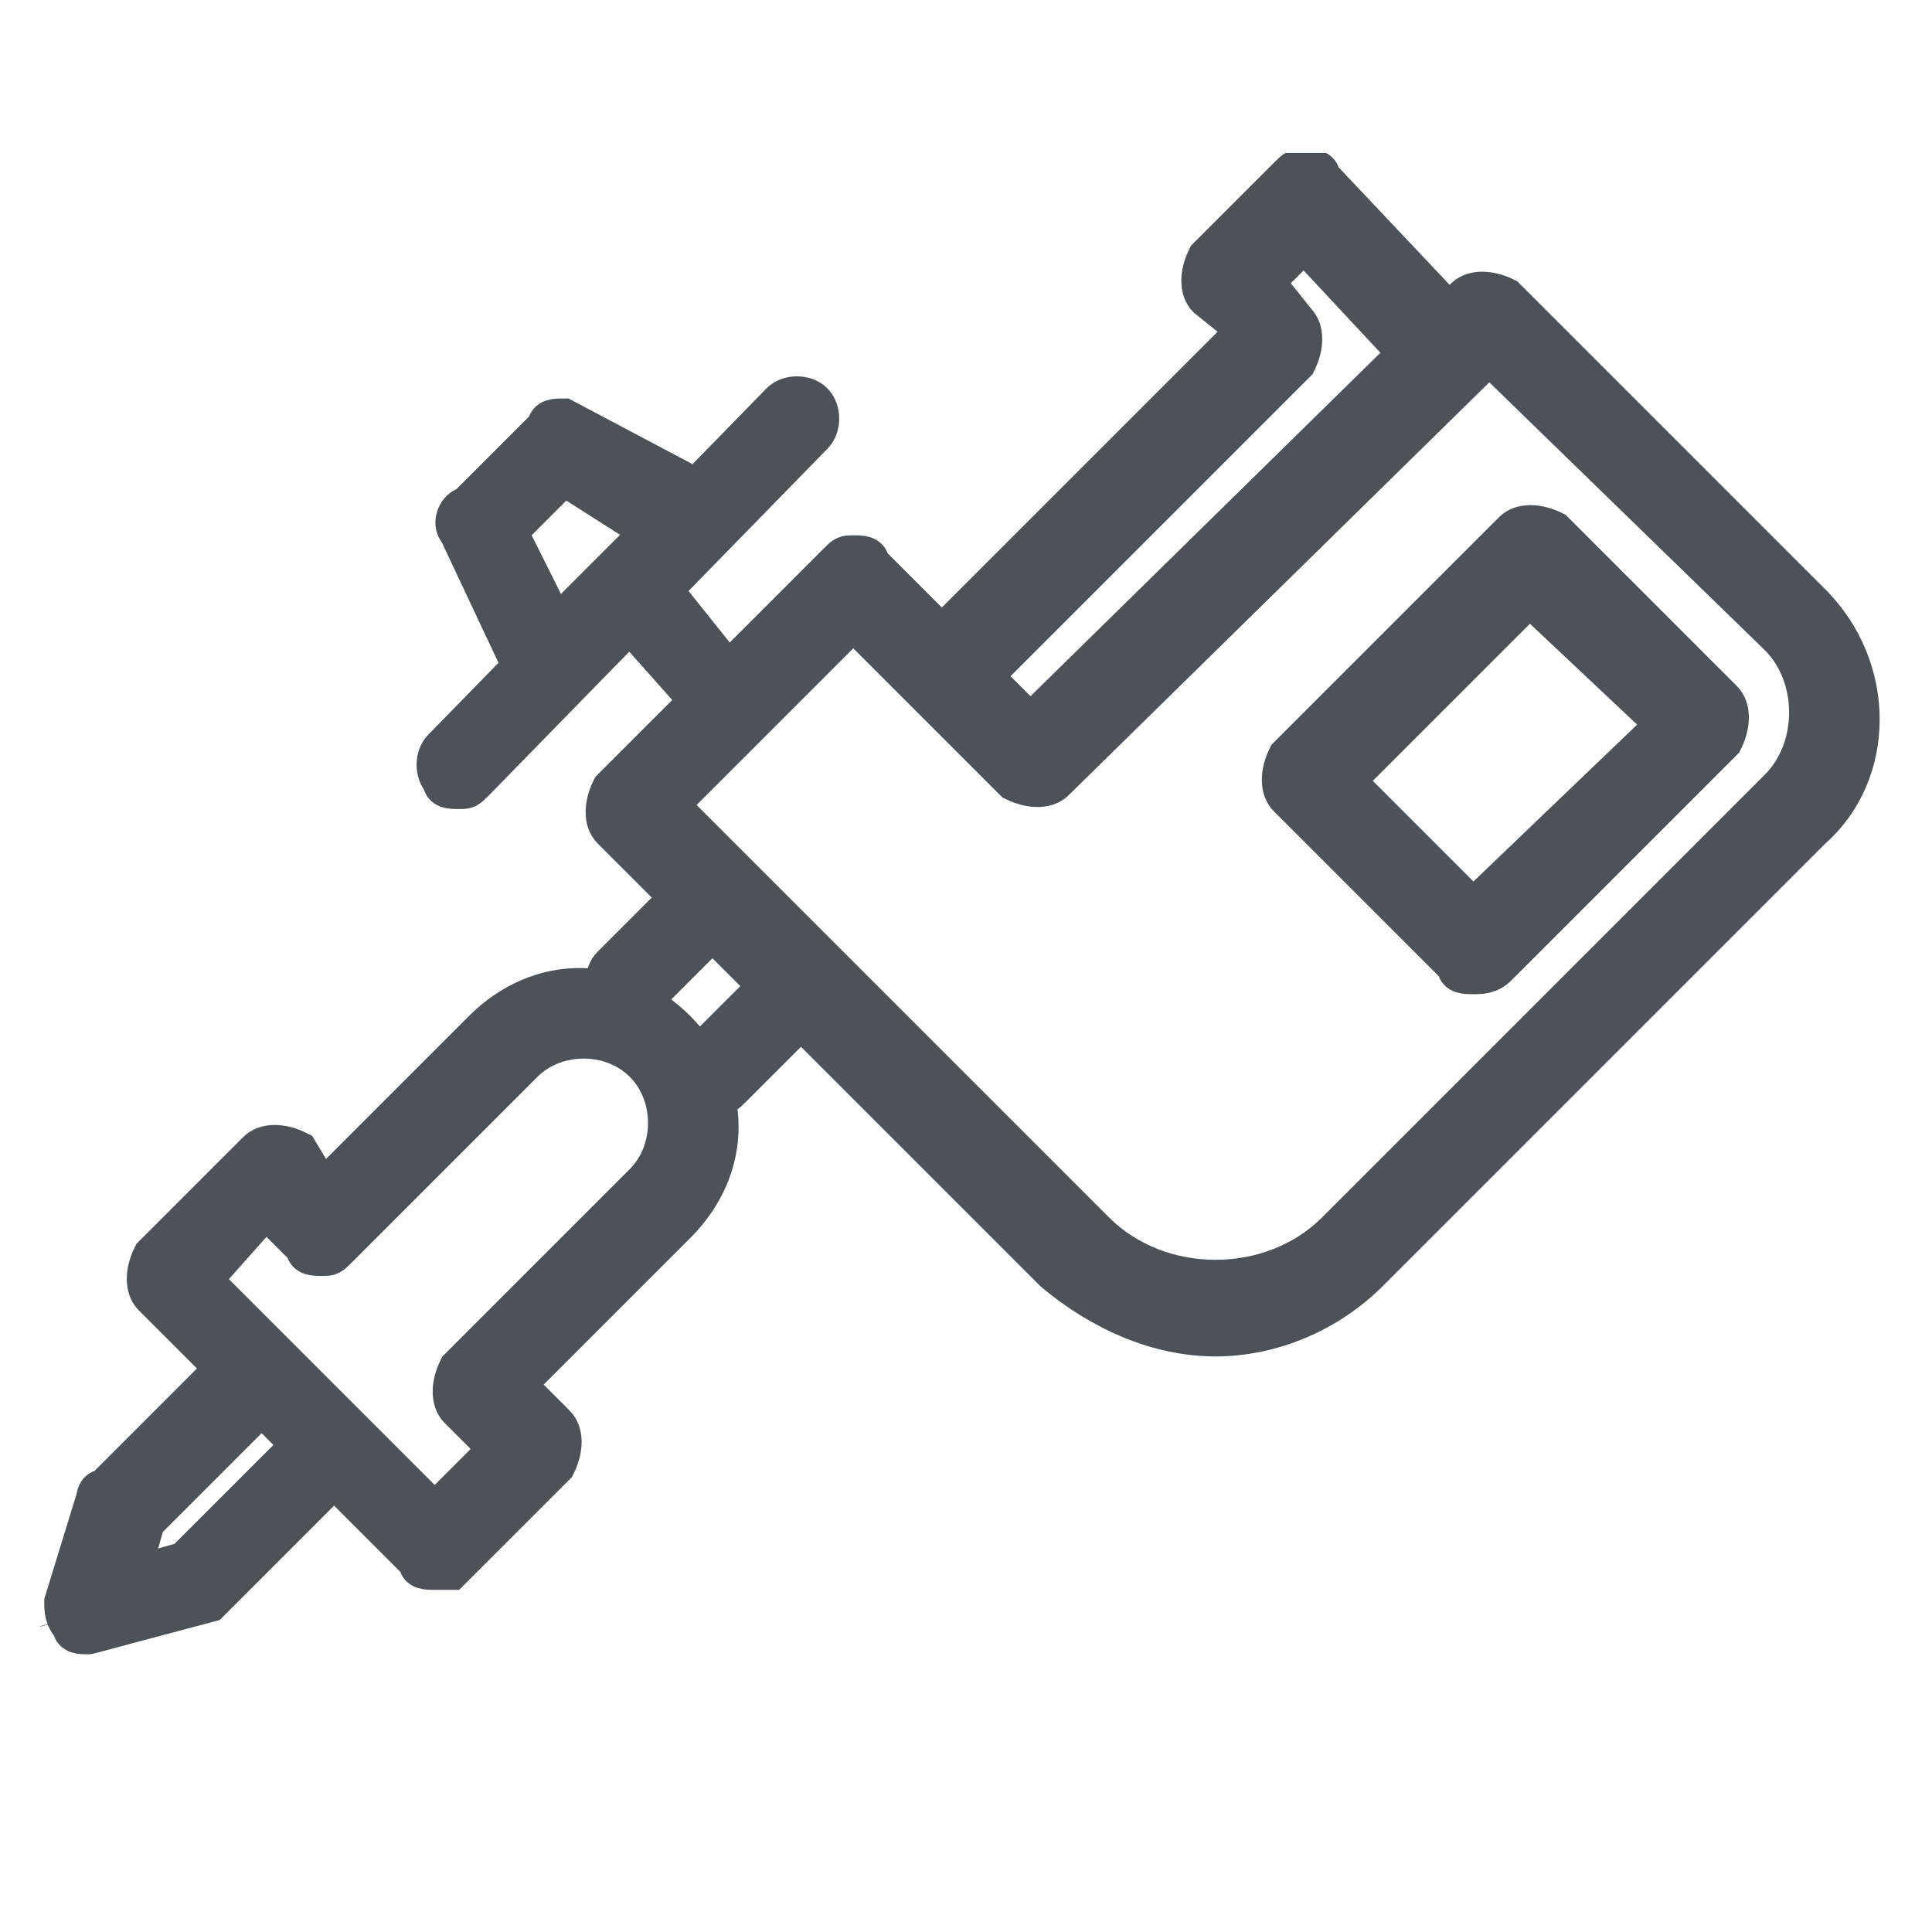 <?xml version="1.0" encoding="utf-8"?>
<!-- Generator: Adobe Illustrator 26.5.0, SVG Export Plug-In . SVG Version: 6.00 Build 0)  -->
<svg version="1.1" id="Ebene_1" xmlns="http://www.w3.org/2000/svg" xmlns:xlink="http://www.w3.org/1999/xlink" x="0px" y="0px"
	 viewBox="0 0 24 24" style="enable-background:new 0 0 24 24;" xml:space="preserve">
<style type="text/css">
	.st0{clip-path:url(#SVGID_00000114038354804151766050000007643657817688031397_);fill:#4C5258;}
	.st1{clip-path:url(#SVGID_00000078755549939641304750000001434944115003753911_);fill:#4C5258;}
	.st2{clip-path:url(#SVGID_00000078755549939641304750000001434944115003753911_);fill:none;stroke:#4C5258;stroke-miterlimit:10;}
	.st3{clip-path:url(#SVGID_00000062892999369672226580000001991598913927899059_);fill:#4C5258;}
	
		.st4{clip-path:url(#SVGID_00000062892999369672226580000001991598913927899059_);fill:none;stroke:#4C5258;stroke-width:0.5;stroke-miterlimit:10;}
</style>
<g>
	<defs>
		<rect id="SVGID_1_" x="33.6" y="2.9" width="23.1" height="18.8"/>
	</defs>
	<clipPath id="SVGID_00000057863625216017706290000009631722849877940897_">
		<use xlink:href="#SVGID_1_"  style="overflow:visible;"/>
	</clipPath>
	<path style="clip-path:url(#SVGID_00000057863625216017706290000009631722849877940897_);fill:#4C5258;" d="M49.9,10.7l1.7,1.7
		L54,10l-1.7-1.7L49.9,10.7z M51.6,13.2c-0.1,0-0.2,0-0.2-0.1l-2.2-2.2c-0.1-0.1-0.1-0.4,0-0.5l2.9-2.9c0.1-0.1,0.4-0.1,0.5,0
		l2.2,2.2c0.1,0.1,0.1,0.4,0,0.5l-2.9,2.9C51.8,13.2,51.7,13.2,51.6,13.2 M41.1,11.1l5.5,5.5c0.9,0.9,2.3,0.9,3.1,0l5.7-5.7
		c0.5-0.5,0.5-1.4,0-2l-3.7-3.7l-5.6,5.6c-0.1,0.1-0.4,0.1-0.5,0l-2.1-2.1L41.1,11.1z M48.2,17.9c-0.7,0-1.5-0.3-2.1-0.9l-5.8-5.8
		c-0.1-0.1-0.1-0.4,0-0.5l3-3c0.1-0.1,0.2-0.1,0.2-0.1c0.1,0,0.2,0,0.2,0.1L46,10l5.6-5.6c0.1-0.1,0.4-0.1,0.5,0l4,4
		c0.8,0.8,0.8,2.2,0,3l-5.7,5.7C49.7,17.6,49,17.9,48.2,17.9"/>
	<path style="clip-path:url(#SVGID_00000057863625216017706290000009631722849877940897_);fill:#4C5258;" d="M39.2,7.5l0.7,1.4
		l1.4-1.4L40,6.7L39.2,7.5z M39.8,9.8C39.8,9.8,39.8,9.8,39.8,9.8c-0.2,0-0.3-0.1-0.3-0.2l-1-2c-0.1-0.1,0-0.3,0.1-0.4l1.1-1.1
		c0.1-0.1,0.3-0.1,0.4-0.1l2,1c0.1,0.1,0.2,0.1,0.2,0.3c0,0.1,0,0.2-0.1,0.3l-2.1,2.1C40,9.8,39.9,9.8,39.8,9.8"/>
	<path style="clip-path:url(#SVGID_00000057863625216017706290000009631722849877940897_);fill:#4C5258;" d="M38.5,11.1
		c-0.1,0-0.2,0-0.2-0.1c-0.1-0.1-0.1-0.4,0-0.5L43,5.8c0.1-0.1,0.4-0.1,0.5,0c0.1,0.1,0.1,0.4,0,0.5L38.8,11
		C38.7,11.1,38.6,11.1,38.5,11.1"/>
	<path style="clip-path:url(#SVGID_00000057863625216017706290000009631722849877940897_);fill:#4C5258;" d="M42.1,10
		c-0.1,0-0.2,0-0.2-0.1l-1.2-1.2c-0.1-0.1-0.1-0.4,0-0.5s0.4-0.1,0.5,0l1.2,1.2c0.1,0.1,0.1,0.4,0,0.5C42.3,9.9,42.2,10,42.1,10"/>
	<path style="clip-path:url(#SVGID_00000057863625216017706290000009631722849877940897_);fill:#4C5258;" d="M44.8,9.7
		c-0.1,0-0.2,0-0.2-0.1c-0.1-0.1-0.1-0.4,0-0.5l4-4l-0.5-0.5c-0.1-0.1-0.1-0.4,0-0.5L49.2,3c0.1-0.1,0.2-0.1,0.2-0.1s0.2,0,0.2,0.1
		l1.9,1.9c0.1,0.1,0.1,0.4,0,0.5c-0.1,0.1-0.4,0.1-0.5,0l-1.6-1.6l-0.6,0.6l0.5,0.5c0.1,0.1,0.1,0.4,0,0.5l-4.3,4.3
		C45,9.7,44.9,9.7,44.8,9.7"/>
	<path style="clip-path:url(#SVGID_00000057863625216017706290000009631722849877940897_);fill:#4C5258;" d="M41.8,14.9
		c-0.1,0-0.2,0-0.2-0.1c-0.1-0.1-0.1-0.4,0-0.5l1.2-1.2c0.1-0.1,0.4-0.1,0.5,0c0.1,0.1,0.1,0.4,0,0.5l-1.2,1.2
		C42,14.9,41.9,14.9,41.8,14.9"/>
	<path style="clip-path:url(#SVGID_00000057863625216017706290000009631722849877940897_);fill:#4C5258;" d="M40.7,13.8
		c-0.1,0-0.2,0-0.2-0.1c-0.1-0.1-0.1-0.4,0-0.5l1.2-1.2c0.1-0.1,0.4-0.1,0.5,0c0.1,0.1,0.1,0.4,0,0.5L41,13.7
		C40.9,13.8,40.8,13.8,40.7,13.8"/>
	<path style="clip-path:url(#SVGID_00000057863625216017706290000009631722849877940897_);fill:#4C5258;" d="M33.9,21.7
		c-0.1,0-0.2,0-0.3-0.1c-0.1-0.1-0.1-0.2-0.1-0.3l0.4-1.5c0-0.1,0-0.1,0.1-0.2l1.7-1.7c0.1-0.1,0.4-0.1,0.5,0c0.1,0.1,0.1,0.4,0,0.5
		l-1.6,1.6l-0.2,0.8l0.8-0.2l1.6-1.6c0.1-0.1,0.4-0.1,0.5,0c0.1,0.1,0.1,0.4,0,0.5l-1.7,1.7c0,0-0.1,0.1-0.2,0.1L33.9,21.7
		C34,21.7,34,21.7,33.9,21.7"/>
	<path style="clip-path:url(#SVGID_00000057863625216017706290000009631722849877940897_);fill:#4C5258;" d="M35.3,17l3.1,3.1
		l0.9-0.9l-0.5-0.5c-0.1-0.1-0.1-0.4,0-0.5l2.4-2.4c0.4-0.4,0.4-1.1,0-1.6c-0.4-0.4-1.1-0.4-1.6,0l-2.4,2.4
		c-0.1,0.1-0.2,0.1-0.2,0.1c-0.1,0-0.2,0-0.2-0.1l-0.5-0.5L35.3,17z M38.4,20.9c-0.1,0-0.2,0-0.2-0.1l-3.6-3.6
		c-0.1-0.1-0.1-0.4,0-0.5l1.4-1.4c0.1-0.1,0.4-0.1,0.5,0l0.5,0.5l2.2-2.2c0.7-0.7,1.9-0.7,2.6,0c0.7,0.7,0.7,1.9,0,2.6l-2.2,2.2
		l0.5,0.5c0.1,0.1,0.1,0.4,0,0.5l-1.4,1.4C38.6,20.9,38.5,20.9,38.4,20.9"/>
</g>
<g>
	<defs>
		<rect id="SVGID_00000083797958126774983980000006294858374683993489_" x="48.1" y="26.1" width="24" height="19.7"/>
	</defs>
	<clipPath id="SVGID_00000183226760699233206480000016864147968917590204_">
		<use xlink:href="#SVGID_00000083797958126774983980000006294858374683993489_"  style="overflow:visible;"/>
	</clipPath>
	<path style="clip-path:url(#SVGID_00000183226760699233206480000016864147968917590204_);fill:#4C5258;" d="M64.9,34.3l1.7,1.6
		l2.4-2.4l-1.7-1.6L64.9,34.3z M66.5,36.7c-0.1,0-0.2,0-0.2-0.1l-2.1-2.1c-0.1-0.1-0.1-0.3,0-0.5l2.9-2.8c0.1-0.1,0.3-0.1,0.5,0
		l2.1,2.1c0.1,0.1,0.1,0.3,0,0.5l-2.9,2.8C66.7,36.7,66.6,36.7,66.5,36.7 M56.3,34.6l5.4,5.4c0.9,0.8,2.2,0.8,3.1,0l5.6-5.6
		c0.5-0.5,0.5-1.4,0-1.9l-3.6-3.6l-5.5,5.4c-0.1,0.1-0.3,0.1-0.5,0l-2.1-2.1L56.3,34.6z M63.2,41.3c-0.7,0-1.5-0.3-2-0.8l-5.6-5.6
		c-0.1-0.1-0.1-0.3,0-0.5l2.9-2.9c0.1-0.1,0.2-0.1,0.2-0.1s0.2,0,0.2,0.1l2.1,2.1l5.5-5.4c0.1-0.1,0.4-0.1,0.5,0l3.9,3.9
		c0.8,0.8,0.8,2.1,0,2.9l-5.6,5.6C64.7,41,63.9,41.3,63.2,41.3"/>
	
		<path style="clip-path:url(#SVGID_00000183226760699233206480000016864147968917590204_);fill:none;stroke:#4C5258;stroke-miterlimit:10;" d="
		M64.9,34.3l1.7,1.6l2.4-2.4l-1.7-1.6L64.9,34.3z M66.5,36.7c-0.1,0-0.2,0-0.2-0.1l-2.1-2.1c-0.1-0.1-0.1-0.3,0-0.5l2.9-2.8
		c0.1-0.1,0.3-0.1,0.5,0l2.1,2.1c0.1,0.1,0.1,0.3,0,0.5l-2.9,2.8C66.7,36.7,66.6,36.7,66.5,36.7z M56.3,34.6l5.4,5.4
		c0.9,0.8,2.2,0.8,3.1,0l5.6-5.6c0.5-0.5,0.5-1.4,0-1.9l-3.6-3.6l-5.5,5.4c-0.1,0.1-0.3,0.1-0.5,0l-2.1-2.1L56.3,34.6z M63.2,41.3
		c-0.7,0-1.5-0.3-2-0.8l-5.6-5.6c-0.1-0.1-0.1-0.3,0-0.5l2.9-2.9c0.1-0.1,0.2-0.1,0.2-0.1s0.2,0,0.2,0.1l2.1,2.1l5.5-5.4
		c0.1-0.1,0.4-0.1,0.5,0l3.9,3.9c0.8,0.8,0.8,2.1,0,2.9l-5.6,5.6C64.7,41,63.9,41.3,63.2,41.3z"/>
	<path style="clip-path:url(#SVGID_00000183226760699233206480000016864147968917590204_);fill:#4C5258;" d="M54.2,31.1l0.6,1.2
		l1.3-1.3l-1.2-0.6L54.2,31.1z M54.8,33.1C54.8,33.1,54.7,33.1,54.8,33.1c-0.1,0-0.2-0.1-0.3-0.2l-0.9-1.8c-0.1-0.1,0-0.3,0.1-0.4
		l1-1c0.1-0.1,0.2-0.1,0.4-0.1l1.8,0.9c0.1,0,0.1,0.1,0.2,0.2c0,0.1,0,0.2-0.1,0.3L55,33C54.9,33.1,54.9,33.1,54.8,33.1"/>
	
		<path style="clip-path:url(#SVGID_00000183226760699233206480000016864147968917590204_);fill:none;stroke:#4C5258;stroke-miterlimit:10;" d="
		M54.2,31.1l0.6,1.2l1.3-1.3l-1.2-0.6L54.2,31.1z M54.8,33.1C54.8,33.1,54.7,33.1,54.8,33.1c-0.1,0-0.2-0.1-0.3-0.2l-0.9-1.8
		c-0.1-0.1,0-0.3,0.1-0.4l1-1c0.1-0.1,0.2-0.1,0.4-0.1l1.8,0.9c0.1,0,0.1,0.1,0.2,0.2c0,0.1,0,0.2-0.1,0.3L55,33
		C54.9,33.1,54.9,33.1,54.8,33.1z"/>
	<path style="clip-path:url(#SVGID_00000183226760699233206480000016864147968917590204_);fill:#4C5258;" d="M53.6,34.4
		c-0.1,0-0.2,0-0.2-0.1c-0.1-0.1-0.1-0.3,0-0.5l4.3-4.3c0.1-0.1,0.3-0.1,0.5,0c0.1,0.1,0.1,0.3,0,0.5l-4.3,4.3
		C53.8,34.4,53.7,34.4,53.6,34.4"/>
	
		<path style="clip-path:url(#SVGID_00000183226760699233206480000016864147968917590204_);fill:none;stroke:#4C5258;stroke-miterlimit:10;" d="
		M53.6,34.4c-0.1,0-0.2,0-0.2-0.1c-0.1-0.1-0.1-0.3,0-0.5l4.3-4.3c0.1-0.1,0.3-0.1,0.5,0c0.1,0.1,0.1,0.3,0,0.5l-4.3,4.3
		C53.8,34.4,53.7,34.4,53.6,34.4z"/>
	<path style="clip-path:url(#SVGID_00000183226760699233206480000016864147968917590204_);fill:#4C5258;" d="M56.8,33.3
		c-0.1,0-0.1,0-0.2-0.1l-0.9-0.9c-0.1-0.1-0.1-0.3,0-0.4c0.1-0.1,0.3-0.1,0.4,0l0.9,0.9c0.1,0.1,0.1,0.3,0,0.4
		C57,33.2,56.9,33.3,56.8,33.3"/>
	
		<path style="clip-path:url(#SVGID_00000183226760699233206480000016864147968917590204_);fill:none;stroke:#4C5258;stroke-miterlimit:10;" d="
		M56.8,33.3c-0.1,0-0.1,0-0.2-0.1l-0.9-0.9c-0.1-0.1-0.1-0.3,0-0.4c0.1-0.1,0.3-0.1,0.4,0l0.9,0.9c0.1,0.1,0.1,0.3,0,0.4
		C57,33.2,56.9,33.3,56.8,33.3z"/>
	<path style="clip-path:url(#SVGID_00000183226760699233206480000016864147968917590204_);fill:#4C5258;" d="M60,33
		c-0.1,0-0.2,0-0.2-0.1c-0.1-0.1-0.1-0.3,0-0.5l3.8-3.8l-0.5-0.5c-0.1-0.1-0.1-0.3,0-0.5l1-1c0.1-0.1,0.1-0.1,0.2-0.1
		c0.1,0,0.2,0,0.2,0.1l1.7,1.7c0.1,0.1,0.1,0.3,0,0.5c-0.1,0.1-0.3,0.1-0.5,0l-1.5-1.5L63.8,28l0.5,0.5c0.1,0.1,0.1,0.3,0,0.5l-4,4
		C60.2,33,60.1,33,60,33"/>
	
		<path style="clip-path:url(#SVGID_00000183226760699233206480000016864147968917590204_);fill:none;stroke:#4C5258;stroke-miterlimit:10;" d="
		M60,33c-0.1,0-0.2,0-0.2-0.1c-0.1-0.1-0.1-0.3,0-0.5l3.8-3.8l-0.5-0.5c-0.1-0.1-0.1-0.3,0-0.5l1-1c0.1-0.1,0.1-0.1,0.2-0.1
		c0.1,0,0.2,0,0.2,0.1l1.7,1.7c0.1,0.1,0.1,0.3,0,0.5c-0.1,0.1-0.3,0.1-0.5,0l-1.5-1.5L63.8,28l0.5,0.5c0.1,0.1,0.1,0.3,0,0.5l-4,4
		C60.2,33,60.1,33,60,33z"/>
	<path style="clip-path:url(#SVGID_00000183226760699233206480000016864147968917590204_);fill:#4C5258;" d="M56.9,38.3
		c-0.1,0-0.1,0-0.2-0.1c-0.1-0.1-0.1-0.3,0-0.4l0.8-0.8c0.1-0.1,0.3-0.1,0.4,0c0.1,0.1,0.1,0.3,0,0.4l-0.8,0.8
		C57,38.2,57,38.3,56.9,38.3"/>
	
		<path style="clip-path:url(#SVGID_00000183226760699233206480000016864147968917590204_);fill:none;stroke:#4C5258;stroke-miterlimit:10;" d="
		M56.9,38.3c-0.1,0-0.1,0-0.2-0.1c-0.1-0.1-0.1-0.3,0-0.4l0.8-0.8c0.1-0.1,0.3-0.1,0.4,0c0.1,0.1,0.1,0.3,0,0.4l-0.8,0.8
		C57,38.2,57,38.3,56.9,38.3z"/>
	<path style="clip-path:url(#SVGID_00000183226760699233206480000016864147968917590204_);fill:#4C5258;" d="M55.8,37.2
		c-0.1,0-0.1,0-0.2-0.1c-0.1-0.1-0.1-0.3,0-0.4l0.8-0.8c0.1-0.1,0.3-0.1,0.4,0c0.1,0.1,0.1,0.3,0,0.4L56,37.1
		C55.9,37.1,55.9,37.2,55.8,37.2"/>
	
		<path style="clip-path:url(#SVGID_00000183226760699233206480000016864147968917590204_);fill:none;stroke:#4C5258;stroke-miterlimit:10;" d="
		M55.8,37.2c-0.1,0-0.1,0-0.2-0.1c-0.1-0.1-0.1-0.3,0-0.4l0.8-0.8c0.1-0.1,0.3-0.1,0.4,0c0.1,0.1,0.1,0.3,0,0.4L56,37.1
		C55.9,37.1,55.9,37.2,55.8,37.2z"/>
	<path style="clip-path:url(#SVGID_00000183226760699233206480000016864147968917590204_);fill:#4C5258;" d="M49,45.1
		c-0.1,0-0.2,0-0.2-0.1c-0.1-0.1-0.1-0.2-0.1-0.3l0.4-1.3c0-0.1,0-0.1,0.1-0.1l1.5-1.5c0.1-0.1,0.3-0.1,0.4,0c0.1,0.1,0.1,0.3,0,0.4
		l-1.4,1.4l-0.2,0.7l0.7-0.2l1.4-1.4c0.1-0.1,0.3-0.1,0.4,0c0.1,0.1,0.1,0.3,0,0.4l-1.5,1.5c0,0-0.1,0.1-0.1,0.1L49,45.1
		C49,45.1,49,45.1,49,45.1"/>
	
		<path style="clip-path:url(#SVGID_00000183226760699233206480000016864147968917590204_);fill:none;stroke:#4C5258;stroke-miterlimit:10;" d="
		M49,45.1c-0.1,0-0.2,0-0.2-0.1c-0.1-0.1-0.1-0.2-0.1-0.3l0.4-1.3c0-0.1,0-0.1,0.1-0.1l1.5-1.5c0.1-0.1,0.3-0.1,0.4,0
		c0.1,0.1,0.1,0.3,0,0.4l-1.4,1.4l-0.2,0.7l0.7-0.2l1.4-1.4c0.1-0.1,0.3-0.1,0.4,0c0.1,0.1,0.1,0.3,0,0.4l-1.5,1.5
		c0,0-0.1,0.1-0.1,0.1L49,45.1C49,45.1,49,45.1,49,45.1z"/>
	<path style="clip-path:url(#SVGID_00000183226760699233206480000016864147968917590204_);fill:#4C5258;" d="M50.4,40.6l2.9,2.9
		l0.8-0.8l-0.5-0.5c-0.1-0.1-0.1-0.3,0-0.5l2.3-2.3c0.4-0.4,0.4-1.1,0-1.5c-0.4-0.4-1.1-0.4-1.5,0l-2.3,2.3
		c-0.1,0.1-0.1,0.1-0.2,0.1c-0.1,0-0.2,0-0.2-0.1l-0.5-0.5L50.4,40.6z M53.3,44.3c-0.1,0-0.2,0-0.2-0.1l-3.4-3.4
		c-0.1-0.1-0.1-0.3,0-0.5l1.3-1.3c0.1-0.1,0.3-0.1,0.5,0l0.5,0.5l2.1-2.1c0.7-0.7,1.8-0.7,2.4,0c0.7,0.7,0.7,1.8,0,2.4L54.3,42
		l0.5,0.5c0.1,0.1,0.1,0.3,0,0.5l-1.3,1.3C53.5,44.3,53.4,44.3,53.3,44.3"/>
	
		<path style="clip-path:url(#SVGID_00000183226760699233206480000016864147968917590204_);fill:none;stroke:#4C5258;stroke-miterlimit:10;" d="
		M50.4,40.6l2.9,2.9l0.8-0.8l-0.5-0.5c-0.1-0.1-0.1-0.3,0-0.5l2.3-2.3c0.4-0.4,0.4-1.1,0-1.5c-0.4-0.4-1.1-0.4-1.5,0l-2.3,2.3
		c-0.1,0.1-0.1,0.1-0.2,0.1c-0.1,0-0.2,0-0.2-0.1l-0.5-0.5L50.4,40.6z M53.3,44.3c-0.1,0-0.2,0-0.2-0.1l-3.4-3.4
		c-0.1-0.1-0.1-0.3,0-0.5l1.3-1.3c0.1-0.1,0.3-0.1,0.5,0l0.5,0.5l2.1-2.1c0.7-0.7,1.8-0.7,2.4,0c0.7,0.7,0.7,1.8,0,2.4L54.3,42
		l0.5,0.5c0.1,0.1,0.1,0.3,0,0.5l-1.3,1.3C53.5,44.3,53.4,44.3,53.3,44.3z"/>
</g>
<g>
	<defs>
		<rect id="SVGID_00000021840892227578729580000014569312319366602893_" x="0.5" y="1.9" width="22.9" height="18.7"/>
	</defs>
	<clipPath id="SVGID_00000040574396858620986390000010220170149296908199_">
		<use xlink:href="#SVGID_00000021840892227578729580000014569312319366602893_"  style="overflow:visible;"/>
	</clipPath>
	<path style="clip-path:url(#SVGID_00000040574396858620986390000010220170149296908199_);fill:#4C5258;" d="M16.7,9.7l1.6,1.6
		L20.7,9L19,7.4L16.7,9.7z M18.3,12.1c-0.1,0-0.2,0-0.2-0.1L16,9.9c-0.1-0.1-0.1-0.3,0-0.5l2.8-2.8c0.1-0.1,0.3-0.1,0.5,0l2.1,2.1
		c0.1,0.1,0.1,0.3,0,0.5L18.6,12C18.5,12.1,18.4,12.1,18.3,12.1 M8.3,10l5.3,5.3c0.8,0.8,2.2,0.8,3,0l5.5-5.5c0.5-0.5,0.5-1.4,0-1.9
		l-3.6-3.5l-5.4,5.3c-0.1,0.1-0.3,0.1-0.5,0l-2-2L8.3,10z M15.1,16.6c-0.7,0-1.4-0.3-2-0.8l-5.5-5.5c-0.1-0.1-0.1-0.3,0-0.5L10.4,7
		c0.1-0.1,0.1-0.1,0.2-0.1c0.1,0,0.2,0,0.2,0.1l2,2l5.4-5.3c0.1-0.1,0.3-0.1,0.5,0l3.8,3.8c0.8,0.8,0.8,2.1,0,2.8l-5.5,5.5
		C16.5,16.3,15.8,16.6,15.1,16.6"/>
	
		<path style="clip-path:url(#SVGID_00000040574396858620986390000010220170149296908199_);fill:none;stroke:#4C5258;stroke-width:0.5;stroke-miterlimit:10;" d="
		M16.7,9.7l1.6,1.6L20.7,9L19,7.4L16.7,9.7z M18.3,12.1c-0.1,0-0.2,0-0.2-0.1L16,9.9c-0.1-0.1-0.1-0.3,0-0.5l2.8-2.8
		c0.1-0.1,0.3-0.1,0.5,0l2.1,2.1c0.1,0.1,0.1,0.3,0,0.5L18.6,12C18.5,12.1,18.4,12.1,18.3,12.1z M8.3,10l5.3,5.3
		c0.8,0.8,2.2,0.8,3,0l5.5-5.5c0.5-0.5,0.5-1.4,0-1.9l-3.6-3.5l-5.4,5.3c-0.1,0.1-0.3,0.1-0.5,0l-2-2L8.3,10z M15.1,16.6
		c-0.7,0-1.4-0.3-2-0.8l-5.5-5.5c-0.1-0.1-0.1-0.3,0-0.5L10.4,7c0.1-0.1,0.1-0.1,0.2-0.1c0.1,0,0.2,0,0.2,0.1l2,2l5.4-5.3
		c0.1-0.1,0.3-0.1,0.5,0l3.8,3.8c0.8,0.8,0.8,2.1,0,2.8l-5.5,5.5C16.5,16.3,15.8,16.6,15.1,16.6z"/>
	<path style="clip-path:url(#SVGID_00000040574396858620986390000010220170149296908199_);fill:#4C5258;" d="M6.3,6.6l0.6,1.2
		l1.2-1.2L7,5.9L6.3,6.6z M6.8,8.5C6.8,8.5,6.8,8.5,6.8,8.5c-0.1,0-0.2-0.1-0.3-0.2L5.7,6.6c-0.1-0.1,0-0.3,0.1-0.3l1-1
		C6.8,5.2,6.9,5.2,7,5.2l1.7,0.9c0.1,0,0.1,0.1,0.2,0.2c0,0.1,0,0.2-0.1,0.3L7,8.4C7,8.5,6.9,8.5,6.8,8.5"/>
	
		<path style="clip-path:url(#SVGID_00000040574396858620986390000010220170149296908199_);fill:none;stroke:#4C5258;stroke-width:0.5;stroke-miterlimit:10;" d="
		M6.3,6.6l0.6,1.2l1.2-1.2L7,5.9L6.3,6.6z M6.8,8.5C6.8,8.5,6.8,8.5,6.8,8.5c-0.1,0-0.2-0.1-0.3-0.2L5.7,6.6c-0.1-0.1,0-0.3,0.1-0.3
		l1-1C6.8,5.2,6.9,5.2,7,5.2l1.7,0.9c0.1,0,0.1,0.1,0.2,0.2c0,0.1,0,0.2-0.1,0.3L7,8.4C7,8.5,6.9,8.5,6.8,8.5z"/>
	<path style="clip-path:url(#SVGID_00000040574396858620986390000010220170149296908199_);fill:#4C5258;" d="M5.7,9.8
		c-0.1,0-0.2,0-0.2-0.1c-0.1-0.1-0.1-0.3,0-0.4L9.7,5c0.1-0.1,0.3-0.1,0.4,0c0.1,0.1,0.1,0.3,0,0.4L5.9,9.7C5.8,9.8,5.8,9.8,5.7,9.8
		"/>
	
		<path style="clip-path:url(#SVGID_00000040574396858620986390000010220170149296908199_);fill:none;stroke:#4C5258;stroke-width:0.5;stroke-miterlimit:10;" d="
		M5.7,9.8c-0.1,0-0.2,0-0.2-0.1c-0.1-0.1-0.1-0.3,0-0.4L9.7,5c0.1-0.1,0.3-0.1,0.4,0c0.1,0.1,0.1,0.3,0,0.4L5.9,9.7
		C5.8,9.8,5.8,9.8,5.7,9.8z"/>
	<path style="clip-path:url(#SVGID_00000040574396858620986390000010220170149296908199_);fill:#4C5258;" d="M8.8,8.7
		c-0.1,0-0.1,0-0.2-0.1L7.8,7.7c-0.1-0.1-0.1-0.3,0-0.4c0.1-0.1,0.3-0.1,0.4,0L9,8.3c0.1,0.1,0.1,0.3,0,0.4C9,8.7,8.9,8.7,8.8,8.7"
		/>
	
		<path style="clip-path:url(#SVGID_00000040574396858620986390000010220170149296908199_);fill:none;stroke:#4C5258;stroke-width:0.5;stroke-miterlimit:10;" d="
		M8.8,8.7c-0.1,0-0.1,0-0.2-0.1L7.8,7.7c-0.1-0.1-0.1-0.3,0-0.4c0.1-0.1,0.3-0.1,0.4,0L9,8.3c0.1,0.1,0.1,0.3,0,0.4
		C9,8.7,8.9,8.7,8.8,8.7z"/>
	<path style="clip-path:url(#SVGID_00000040574396858620986390000010220170149296908199_);fill:#4C5258;" d="M12,8.4
		c-0.1,0-0.2,0-0.2-0.1c-0.1-0.1-0.1-0.3,0-0.5l3.7-3.7L15,3.7c-0.1-0.1-0.1-0.3,0-0.5l1-1c0.1-0.1,0.1-0.1,0.2-0.1
		c0.1,0,0.2,0,0.2,0.1L18.1,4c0.1,0.1,0.1,0.3,0,0.5c-0.1,0.1-0.3,0.1-0.5,0L16.2,3l-0.5,0.5L16.1,4c0.1,0.1,0.1,0.3,0,0.5l-3.9,3.9
		C12.1,8.4,12,8.4,12,8.4"/>
	
		<path style="clip-path:url(#SVGID_00000040574396858620986390000010220170149296908199_);fill:none;stroke:#4C5258;stroke-width:0.5;stroke-miterlimit:10;" d="
		M12,8.4c-0.1,0-0.2,0-0.2-0.1c-0.1-0.1-0.1-0.3,0-0.5l3.7-3.7L15,3.7c-0.1-0.1-0.1-0.3,0-0.5l1-1c0.1-0.1,0.1-0.1,0.2-0.1
		c0.1,0,0.2,0,0.2,0.1L18.1,4c0.1,0.1,0.1,0.3,0,0.5c-0.1,0.1-0.3,0.1-0.5,0L16.2,3l-0.5,0.5L16.1,4c0.1,0.1,0.1,0.3,0,0.5l-3.9,3.9
		C12.1,8.4,12,8.4,12,8.4z"/>
	<path style="clip-path:url(#SVGID_00000040574396858620986390000010220170149296908199_);fill:#4C5258;" d="M8.9,13.6
		c-0.1,0-0.1,0-0.2-0.1c-0.1-0.1-0.1-0.3,0-0.4l0.8-0.8c0.1-0.1,0.3-0.1,0.4,0c0.1,0.1,0.1,0.3,0,0.4l-0.8,0.8
		C9,13.6,9,13.6,8.9,13.6"/>
	
		<path style="clip-path:url(#SVGID_00000040574396858620986390000010220170149296908199_);fill:none;stroke:#4C5258;stroke-width:0.5;stroke-miterlimit:10;" d="
		M8.9,13.6c-0.1,0-0.1,0-0.2-0.1c-0.1-0.1-0.1-0.3,0-0.4l0.8-0.8c0.1-0.1,0.3-0.1,0.4,0c0.1,0.1,0.1,0.3,0,0.4l-0.8,0.8
		C9,13.6,9,13.6,8.9,13.6z"/>
	<path style="clip-path:url(#SVGID_00000040574396858620986390000010220170149296908199_);fill:#4C5258;" d="M7.8,12.5
		c-0.1,0-0.1,0-0.2-0.1c-0.1-0.1-0.1-0.3,0-0.4l0.8-0.8c0.1-0.1,0.3-0.1,0.4,0c0.1,0.1,0.1,0.3,0,0.4L8,12.4
		C8,12.5,7.9,12.5,7.8,12.5"/>
	
		<path style="clip-path:url(#SVGID_00000040574396858620986390000010220170149296908199_);fill:none;stroke:#4C5258;stroke-width:0.5;stroke-miterlimit:10;" d="
		M7.8,12.5c-0.1,0-0.1,0-0.2-0.1c-0.1-0.1-0.1-0.3,0-0.4l0.8-0.8c0.1-0.1,0.3-0.1,0.4,0c0.1,0.1,0.1,0.3,0,0.4L8,12.4
		C8,12.5,7.9,12.5,7.8,12.5z"/>
	<path style="clip-path:url(#SVGID_00000040574396858620986390000010220170149296908199_);fill:#4C5258;" d="M1.1,20.3
		c-0.1,0-0.2,0-0.2-0.1c-0.1-0.1-0.1-0.2-0.1-0.3l0.4-1.3c0,0,0-0.1,0.1-0.1l1.4-1.4C2.8,17,3,17,3.2,17.1c0.1,0.1,0.1,0.3,0,0.4
		l-1.4,1.4l-0.2,0.7l0.7-0.2L3.7,18c0.1-0.1,0.3-0.1,0.4,0c0.1,0.1,0.1,0.3,0,0.4l-1.4,1.4c0,0-0.1,0.1-0.1,0.1L1.1,20.3
		C1.2,20.3,1.2,20.3,1.1,20.3"/>
	
		<path style="clip-path:url(#SVGID_00000040574396858620986390000010220170149296908199_);fill:none;stroke:#4C5258;stroke-width:0.5;stroke-miterlimit:10;" d="
		M1.1,20.3c-0.1,0-0.2,0-0.2-0.1c-0.1-0.1-0.1-0.2-0.1-0.3l0.4-1.3c0,0,0-0.1,0.1-0.1l1.4-1.4C2.8,17,3,17,3.2,17.1
		c0.1,0.1,0.1,0.3,0,0.4l-1.4,1.4l-0.2,0.7l0.7-0.2L3.7,18c0.1-0.1,0.3-0.1,0.4,0c0.1,0.1,0.1,0.3,0,0.4l-1.4,1.4
		c0,0-0.1,0.1-0.1,0.1L1.1,20.3C1.2,20.3,1.2,20.3,1.1,20.3z"/>
	<path style="clip-path:url(#SVGID_00000040574396858620986390000010220170149296908199_);fill:#4C5258;" d="M2.5,15.9l2.9,2.9
		l0.8-0.8l-0.5-0.5c-0.1-0.1-0.1-0.3,0-0.5l2.3-2.3c0.4-0.4,0.4-1.1,0-1.5c-0.4-0.4-1.1-0.4-1.5,0l-2.3,2.3
		c-0.1,0.1-0.1,0.1-0.2,0.1c-0.1,0-0.2,0-0.2-0.1l-0.5-0.5L2.5,15.9z M5.4,19.5c-0.1,0-0.2,0-0.2-0.1l-3.3-3.3
		c-0.1-0.1-0.1-0.3,0-0.5l1.3-1.3c0.1-0.1,0.3-0.1,0.5,0L4,14.8l2-2c0.7-0.7,1.7-0.7,2.4,0c0.7,0.7,0.7,1.7,0,2.4l-2,2l0.5,0.5
		C7,17.8,7,18,6.9,18.2l-1.3,1.3C5.5,19.5,5.4,19.5,5.4,19.5"/>
	
		<path style="clip-path:url(#SVGID_00000040574396858620986390000010220170149296908199_);fill:none;stroke:#4C5258;stroke-width:0.5;stroke-miterlimit:10;" d="
		M2.5,15.9l2.9,2.9l0.8-0.8l-0.5-0.5c-0.1-0.1-0.1-0.3,0-0.5l2.3-2.3c0.4-0.4,0.4-1.1,0-1.5c-0.4-0.4-1.1-0.4-1.5,0l-2.3,2.3
		c-0.1,0.1-0.1,0.1-0.2,0.1c-0.1,0-0.2,0-0.2-0.1l-0.5-0.5L2.5,15.9z M5.4,19.5c-0.1,0-0.2,0-0.2-0.1l-3.3-3.3
		c-0.1-0.1-0.1-0.3,0-0.5l1.3-1.3c0.1-0.1,0.3-0.1,0.5,0L4,14.8l2-2c0.7-0.7,1.7-0.7,2.4,0c0.7,0.7,0.7,1.7,0,2.4l-2,2l0.5,0.5
		C7,17.8,7,18,6.9,18.2l-1.3,1.3C5.5,19.5,5.4,19.5,5.4,19.5z"/>
</g>
</svg>
